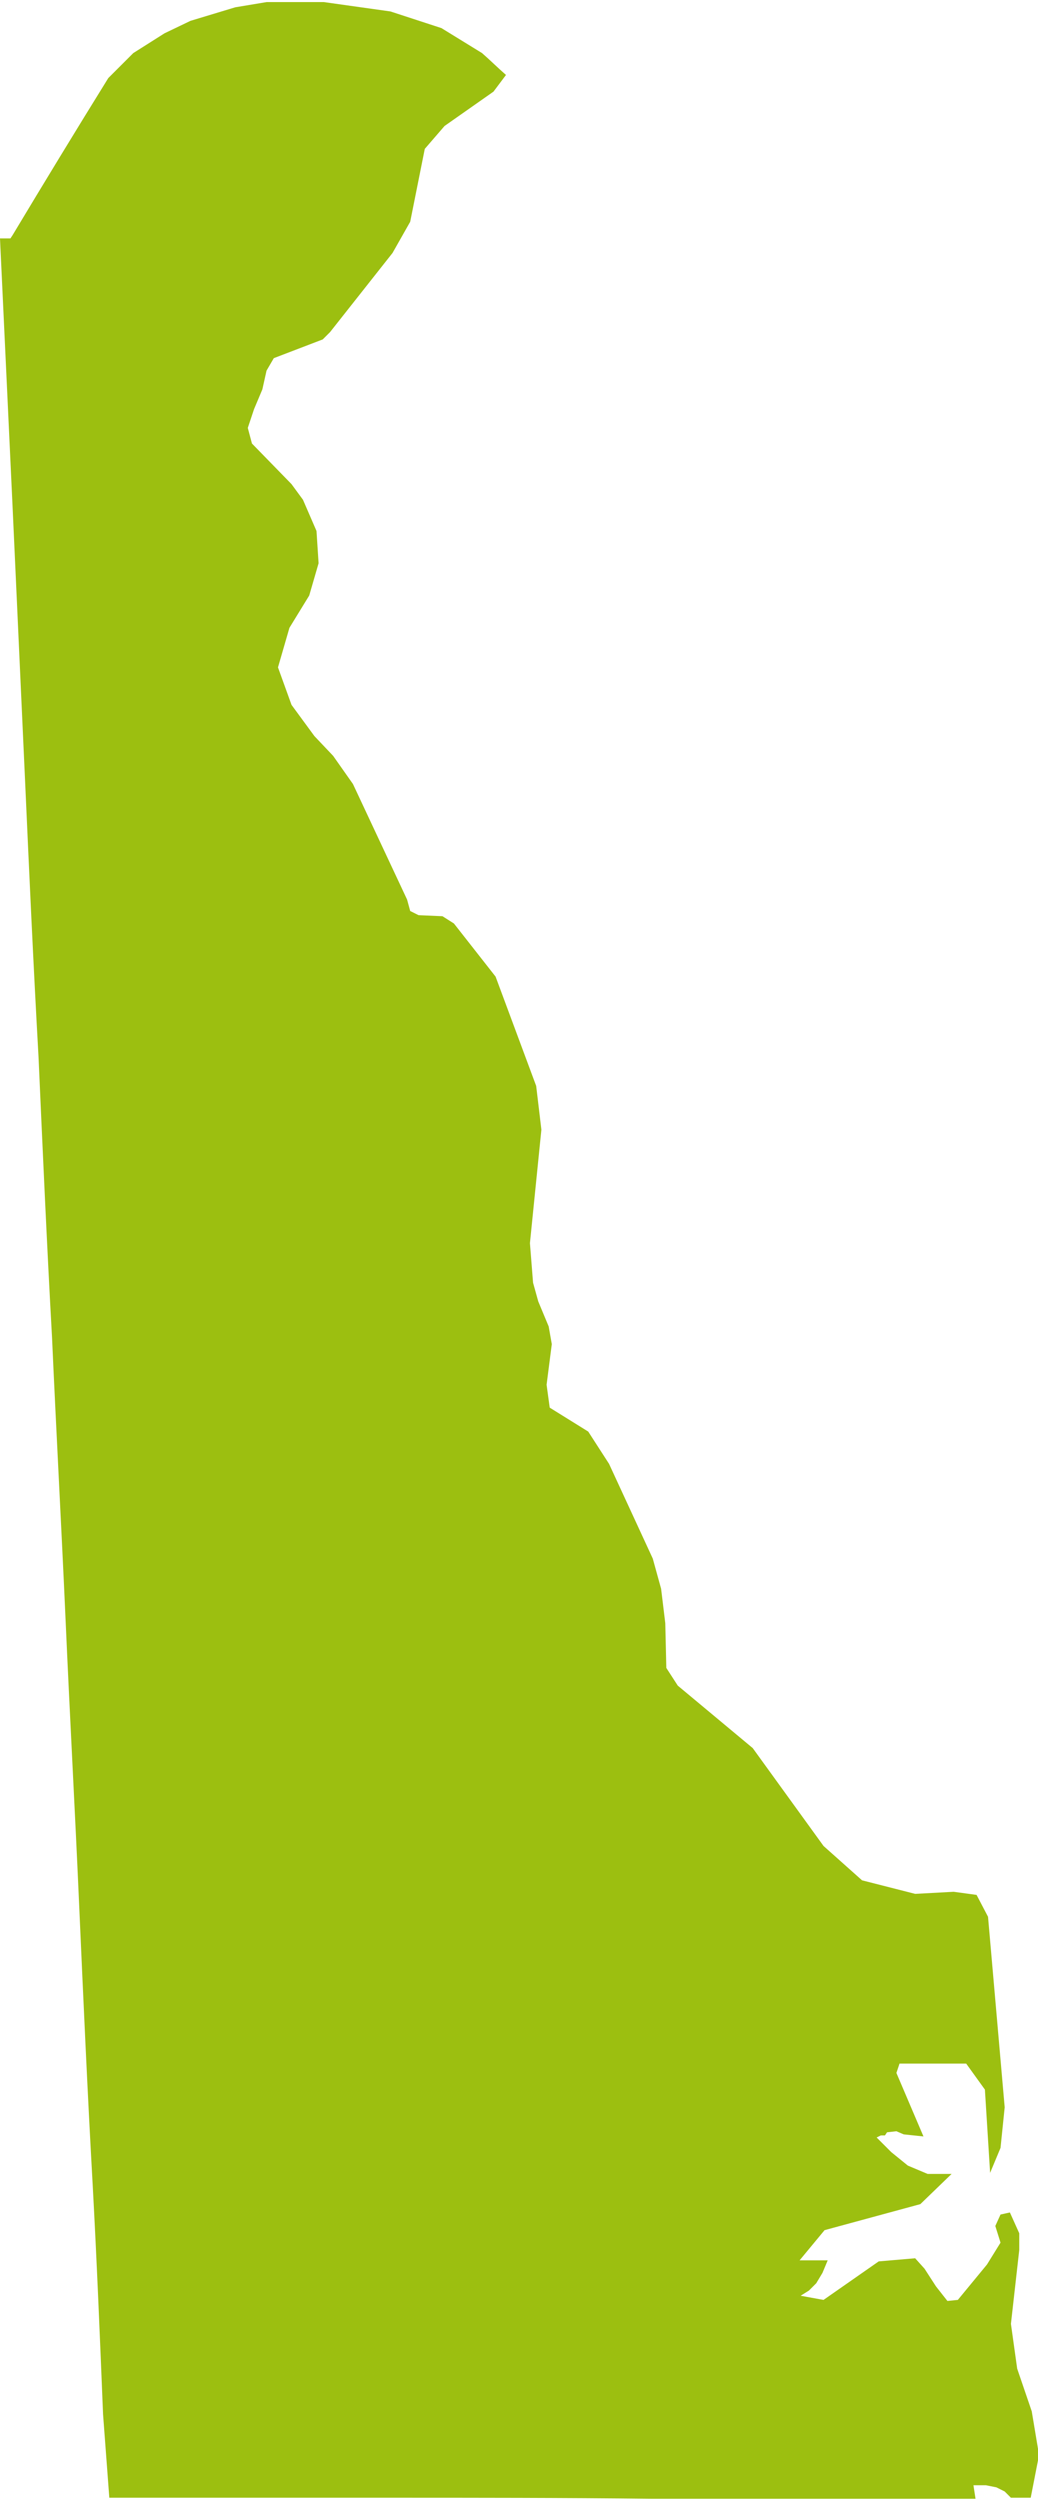 <?xml version="1.0" encoding="utf-8"?>
<!-- Generator: Adobe Illustrator 27.6.1, SVG Export Plug-In . SVG Version: 6.00 Build 0)  -->
<svg version="1.2" baseProfile="tiny" id="Delaware"
	 xmlns="http://www.w3.org/2000/svg" xmlns:xlink="http://www.w3.org/1999/xlink" x="0px" y="0px" viewBox="370.4 176.8 99.7 240.1"
	 overflow="visible" xml:space="preserve">
<path fill="#9CBF10" d="M468.1,404.3l-0.6-4.3l0.8-7.1v-1.6l-0.9-2l-0.9,0.2l-0.5,1.1l0.5,1.6l-1.3,2.1l-2.8,3.4l-1,0.1l-1.1-1.4
	l-1.1-1.7l-0.9-1l-3.5,0.3l-5.3,3.7l-2.2-0.4l0.8-0.5l0.7-0.7l0.6-1l0.5-1.2h-2.7l2.4-2.9l9.2-2.5l3-2.9l-2.3,0l-1.9-0.8l-1.6-1.3
	l-1.4-1.4l0.4-0.2l0.4,0l0.2-0.3l0.9-0.1l0.7,0.3l1.9,0.2l-2.6-6.1l0.3-0.9h6.4l1.8,2.5l0.5,8l1-2.4l0.4-3.9l-1.6-18.3l-1.1-2.1
	l-2.2-0.3l-3.7,0.2l-5.1-1.3l-3.7-3.3l-6.8-9.4l-7.2-6l-1.1-1.7l-0.1-4.3l-0.4-3.3l-0.8-2.9l-4.2-9.1l-2-3.1l-3.7-2.3l-0.3-2.2
	l0.5-3.9l-0.3-1.7l-1-2.4l-0.5-1.8l-0.3-3.8l1.1-10.9l-0.5-4.2c-1.3-3.5-2.6-7-3.9-10.5l-4-5.1l-1.1-0.7l-2.3-0.1l-0.8-0.4l-0.3-1.1
	l-5.2-11.1l-1.9-2.7l-1.8-1.9l-2.2-3l-1.3-3.6l1.1-3.8l1.9-3.1l0.9-3.1l-0.2-3.1l-1.3-3l-1.1-1.5l-3.8-3.9l-0.4-1.5l0.6-1.8l0.8-1.9
	l0.4-1.8l0.7-1.2l4.7-1.8l0.7-0.7l6-7.6l1.7-3l1.4-7l1.9-2.2l4.7-3.3l1.2-1.6c-0.8-0.7-1.5-1.4-2.3-2.1l-3.9-2.4l-4.9-1.6l-6.4-0.9
	L396,177l-3,0.5l-4.3,1.3l-2.5,1.2l-3,1.9l-2.4,2.4c-3.1,5-6.2,10.1-9.2,15.1l-0.2,0.3l-1,0c0.4,8.5,0.8,17.1,1.2,25.6
	c0.4,8.8,0.8,17.5,1.2,26.3c0.4,8.9,0.8,17.8,1.3,26.7c0.4,9,0.8,18,1.3,27c0.4,9,0.9,18.1,1.3,27.1c0.4,9.1,0.9,18.2,1.3,27.3
	c0.4,9,0.8,18,1.3,26.9c0.4,7.4,0.7,14.7,1,22.1l0.6,8c8.8,0,17.7,0,26.5,0c8.5,0,17.1,0,25.6,0.1c9.2,0,18.4,0,27.6,0
	c1.2,0,2.3,0,3.5,0l-0.2-1.3l1.2,0l1,0.2l0.8,0.4l0.6,0.6h1.9l0.8-4.1l-0.7-4.2L468.1,404.3z"/>
</svg>
